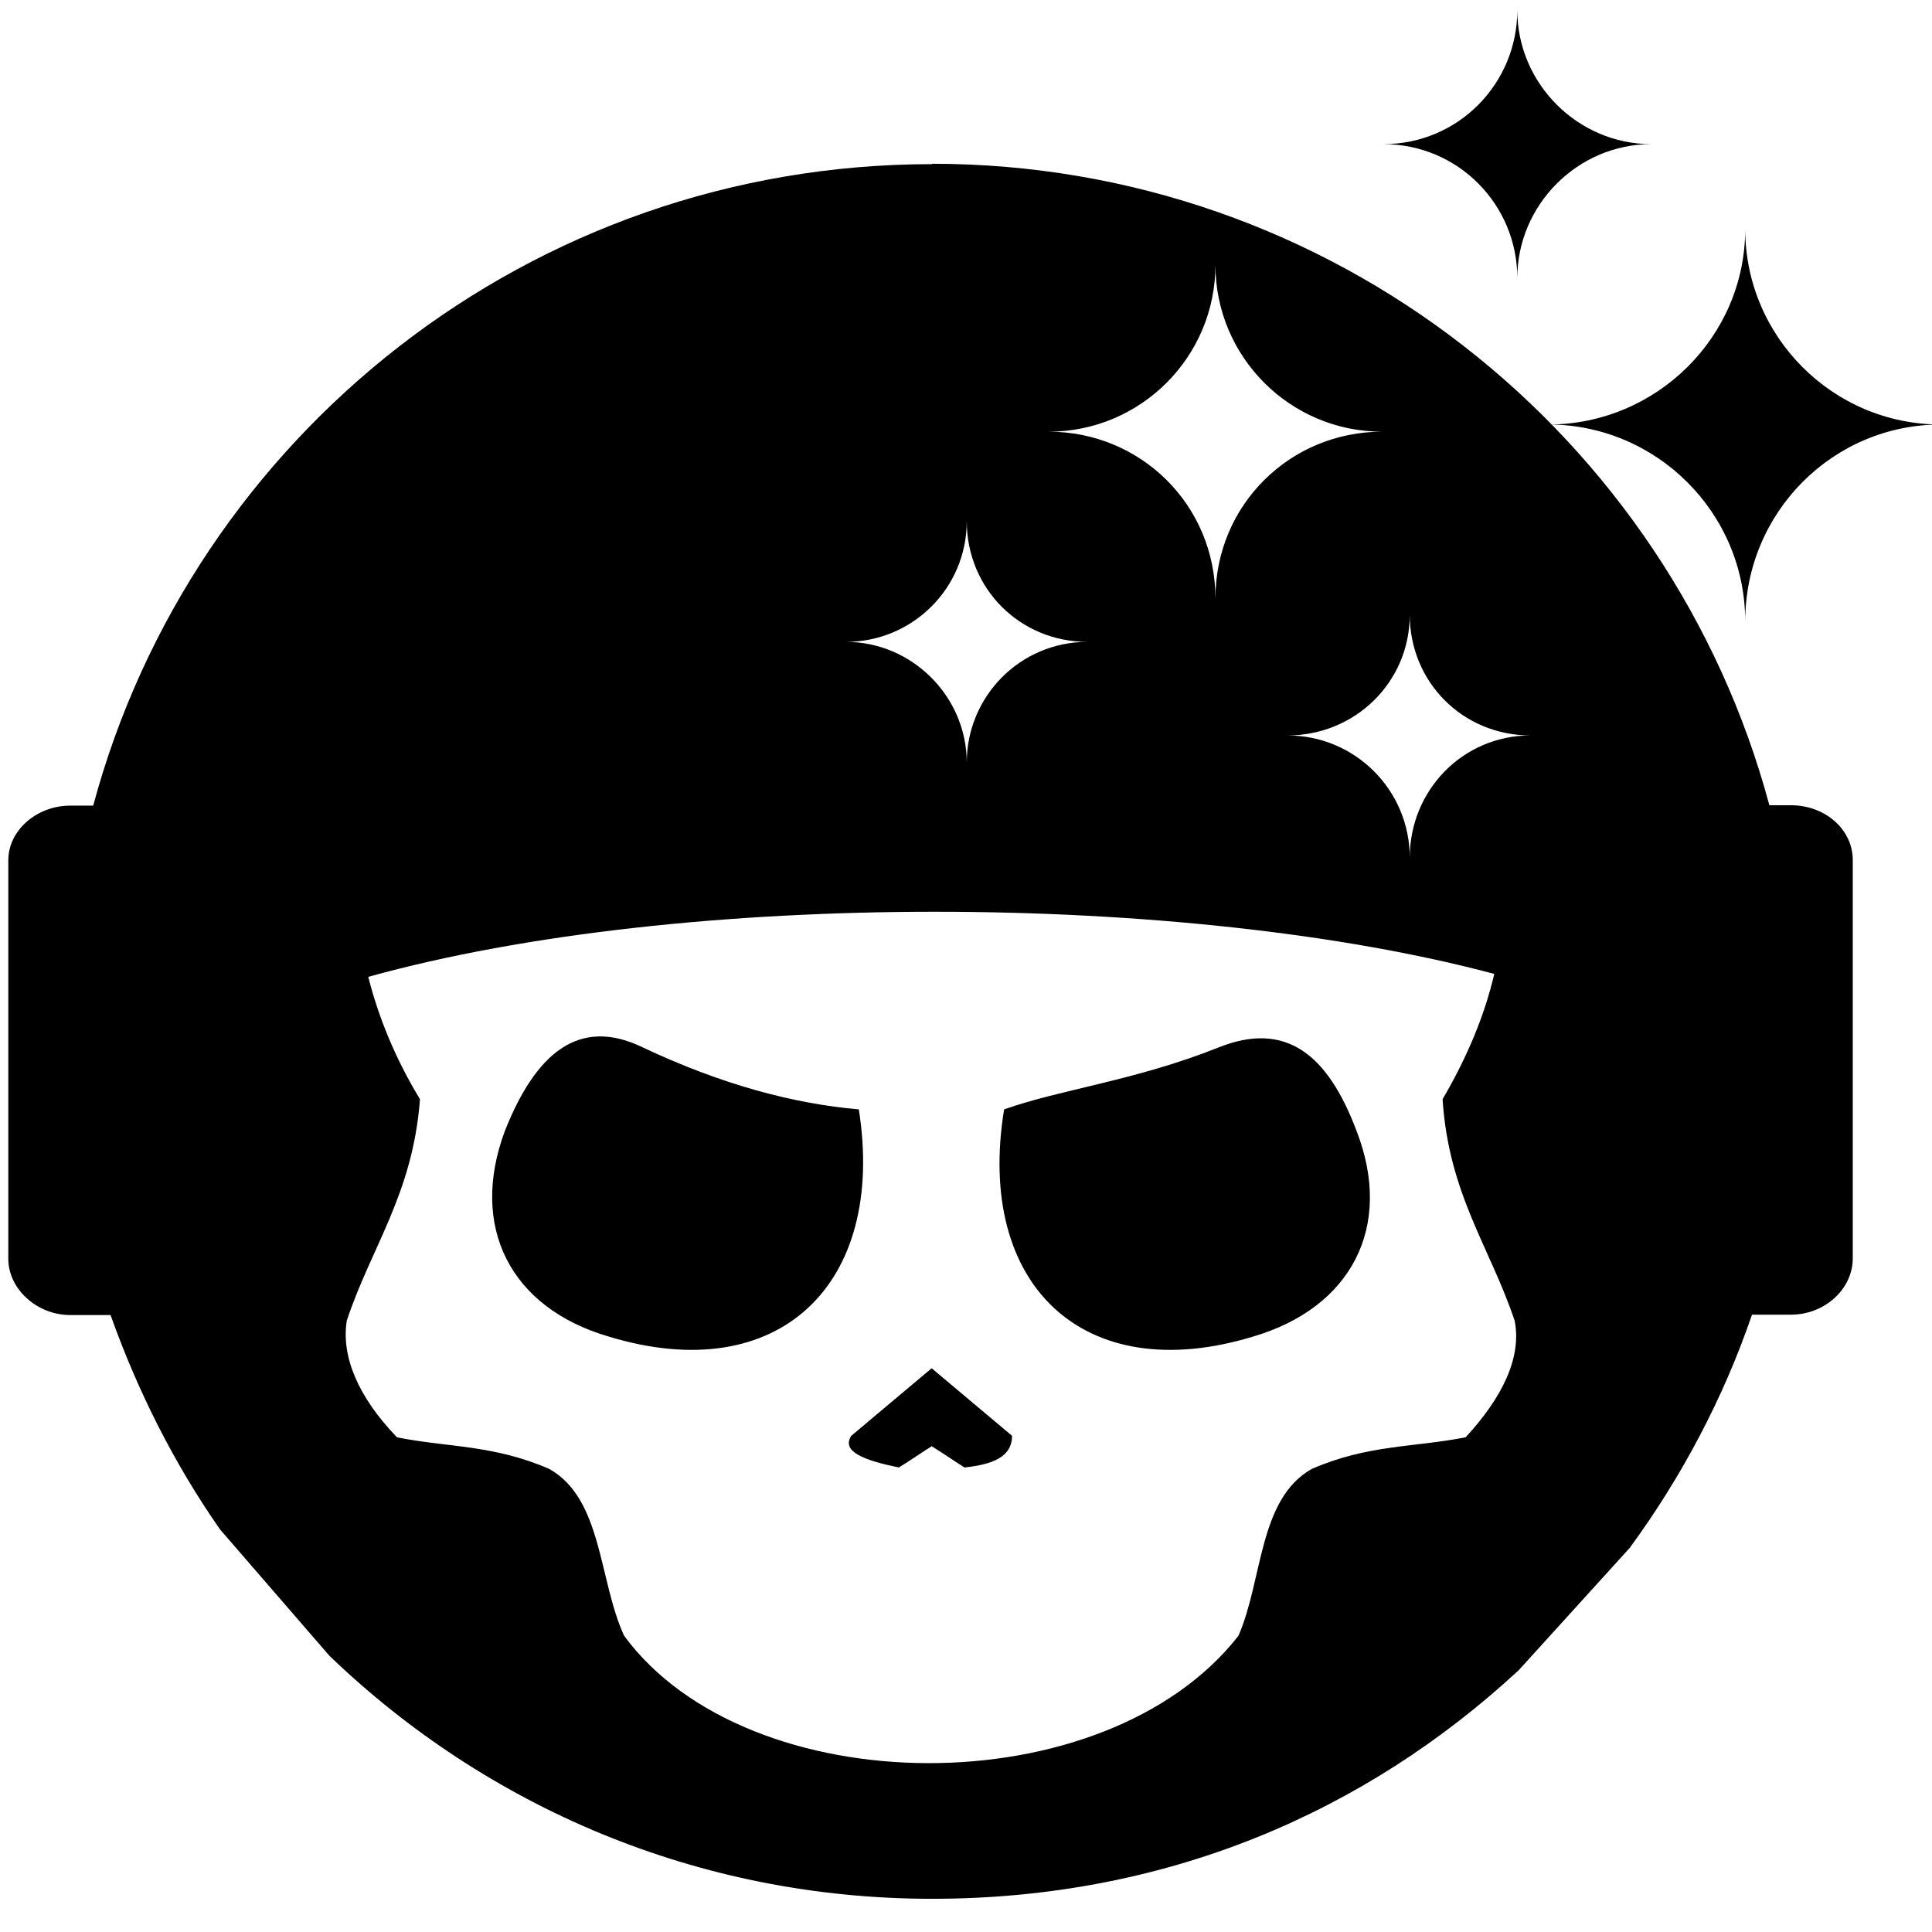 <?xml version="1.0" encoding="UTF-8"?>
<svg id="blue" xmlns="http://www.w3.org/2000/svg" version="1.1" viewBox="0 0 512 512">
  <defs>
    <style>
      .cls-1 {
        fill: #000;
        fill-rule: evenodd;
        stroke-width: 0px;
      }
    </style>
  </defs>
  <path class="cls-1" d="M247,43.5c-106.4,0-196,72.1-222.3,170h-6.1c-8.8,0-16.4,6.5-16.4,14.5v105.6c0,8,7.6,14.9,16.4,14.9h10.7c7.2,20.2,16.8,39.3,29,56.8l29,33.5c41.6,40,97.6,64.4,159.7,64.4s114.8-22.9,155.5-60.6l29.4-32.4c13.7-18.7,24.8-39.6,32.4-61.8h10.3c9.1,0,16.4-6.9,16.4-14.9v-105.6c0-8-7.2-14.5-16.4-14.5h-5.7c-26.3-98-115.9-170-221.9-170M437.6,38.2c-19.4,0-35.5-16-35.5-35.5,0,19.4-15.6,35.5-35.5,35.5,19.8,0,35.5,16,35.5,35.5,0-19.4,16-35.5,35.5-35.5M514.3,112.5c-28.6,0-51.8-23.3-51.8-51.8,0,28.6-23.6,51.8-52.2,51.8,28.6,0,52.2,23.3,52.2,52.2,0-29,23.3-52.2,51.8-52.2M288.2,170.1c-17.9,0-32-14.1-32-32,0,17.9-14.5,32-32,32,17.5,0,32,14.5,32,32,0-17.5,14.1-32,32-32M366.3,114.4c-24.4,0-44.2-19.8-44.2-44.2,0,24.4-19.8,44.2-44.2,44.2,24.4,0,44.2,19.4,44.2,44.2,0-24.8,19.8-44.2,44.2-44.2M405.6,194.9c-17.9,0-32-14.1-32-32,0,17.9-14.5,32-32.4,32,17.9,0,32.4,14.5,32.4,32.4,0-17.9,14.1-32.4,32-32.4M97.6,258.9c2.7,10.7,7.2,21.7,13.7,32.4-1.9,25.2-13,39.3-19.4,58.7-1.5,9.5,3,20.2,13.3,30.9,13.3,2.7,25.5,1.9,40.4,8.4,14.1,8,13,29.4,19.8,44.2,32.8,44.6,127.3,45.4,162.8,0,6.5-14.9,5.3-36.2,19.4-44.2,14.9-6.5,27.1-5.7,40.8-8.4,9.9-10.7,14.9-21.3,13-30.9-6.5-19.4-17.5-33.6-19.1-58.7,6.5-11.1,11.1-22.1,13.7-33.2-81.2-21.7-214.6-22.5-298.5.8M266.1,294c14.9-5.3,34.7-7.6,56.8-16.4,17.9-7.2,29,1.9,36.6,22.1,9.9,25.5-1.5,46.9-27.4,54.5-45,13.7-73.6-13.7-66-60.2M227.6,294c-17.2-1.5-36.2-6.5-57.2-16.4-17.2-8.4-28.6,1.9-36.6,22.1-9.5,25.5,1.5,46.9,27.5,54.5,45,13.7,73.6-13.7,66.3-60.2M247,383.2c-3,1.9-5.7,3.8-8.8,5.7-9.2-1.9-15.3-4.2-12.6-8.4,7.2-6.1,14.1-11.8,21.3-17.9,7.2,6.1,14.1,11.8,21.3,17.9,0,5.7-5.3,7.6-12.6,8.4-3-1.9-5.7-3.8-8.8-5.7"/>
</svg>